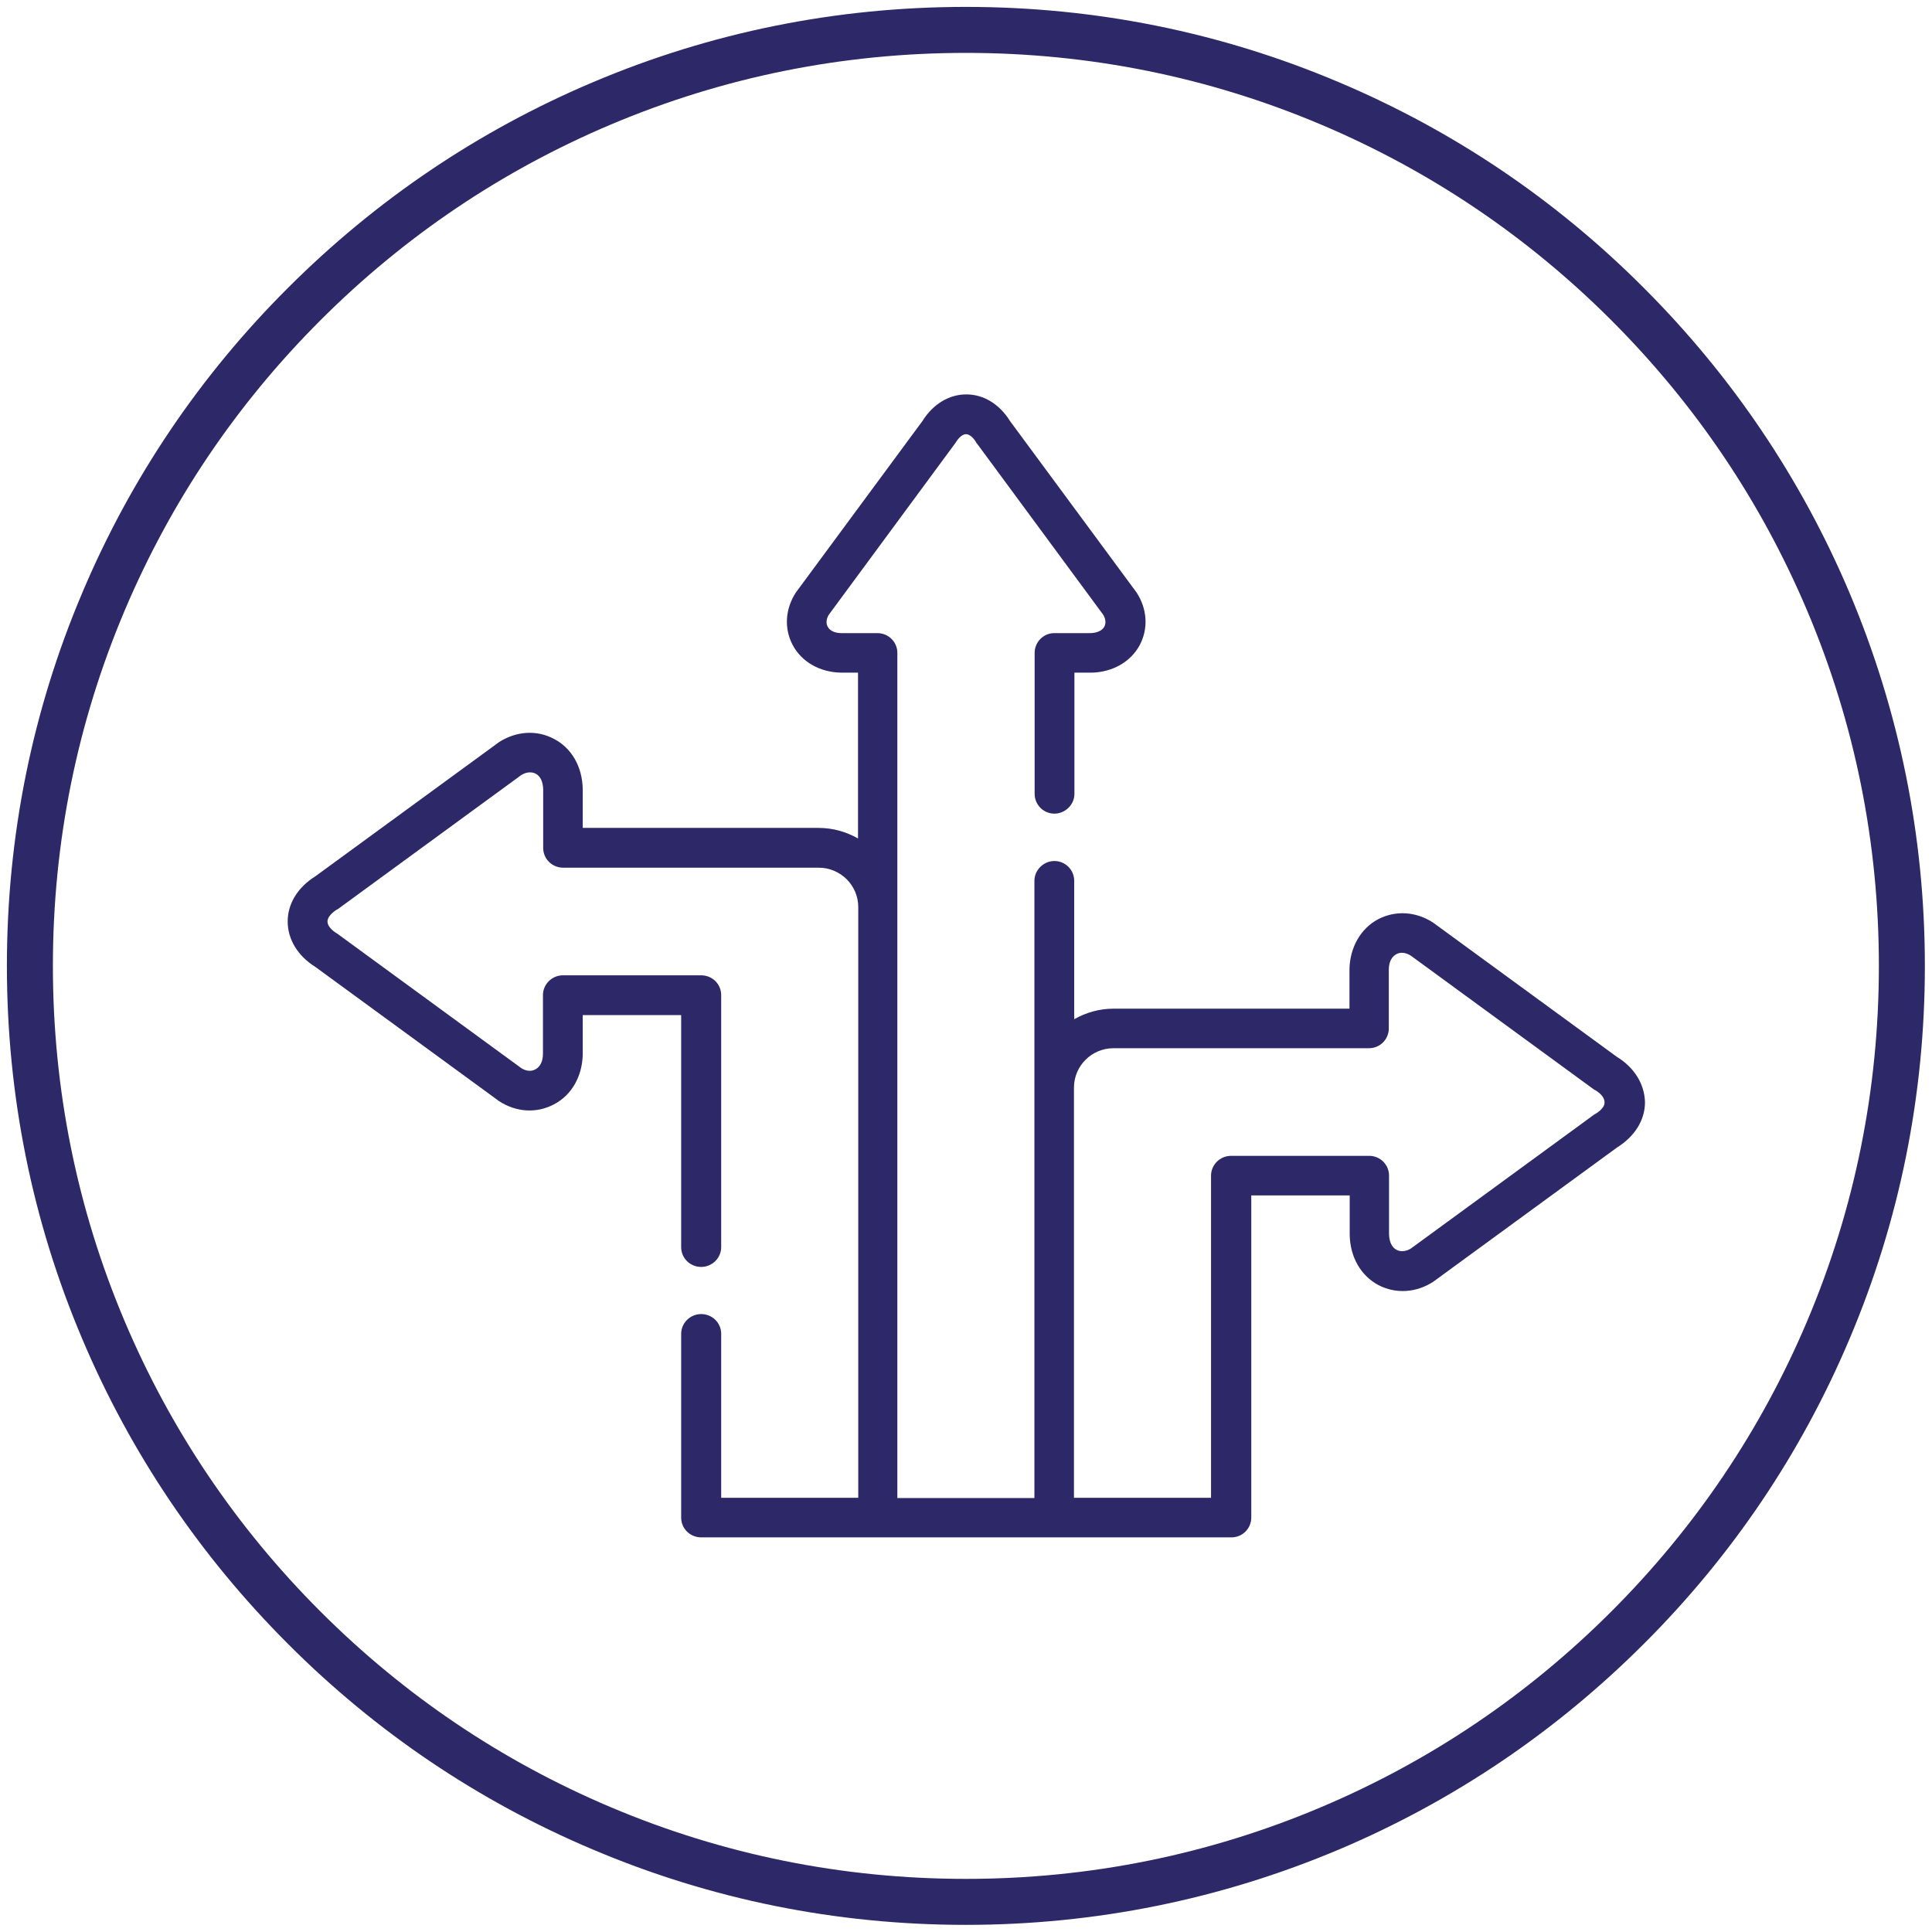 <?xml version="1.0" encoding="UTF-8"?> <svg xmlns="http://www.w3.org/2000/svg" id="Laag_1" data-name="Laag 1" version="1.1" viewBox="0 0 840.1 840.1"><defs><style> .cls-1 { fill: #2d2968; stroke-width: 0px; } </style></defs><path class="cls-1" d="M703,459.5l-79.4-58c0,0-.3-.2-.4-.3-7.5-4.9-16.4-5.4-23.9-1.5-7.6,4-12.3,12.2-12.5,21.7v17.2h-102.5c-6.3,0-12.1,1.7-17.2,4.6v-60.2c0-4.8-3.9-8.6-8.6-8.6s-8.7,3.9-8.7,8.6v268.4h-59.6v-367.5c0-4.8-3.9-8.6-8.7-8.6h-15.7c-2.9,0-5-1.1-5.9-2.8-.8-1.5-.6-3.4.5-5.2l54.7-74.2c.2-.2.3-.4.5-.7,1.4-2.3,3-3.6,4.5-3.6h0c1.4,0,3.1,1.4,4.4,3.6,0,.2.3.5.5.7l54.7,74.2c1.1,1.8,1.3,3.7.5,5.2-.9,1.7-3.1,2.7-5.9,2.8h-15.8c-4.8,0-8.6,3.9-8.6,8.6v61.3c0,4.8,3.9,8.6,8.6,8.6s8.7-3.9,8.7-8.6v-52.7h7.4c9.2-.2,17.1-4.7,21-12,3.8-7.2,3.3-15.7-1.4-22.9,0,0-.2-.3-.3-.4l-54.7-74.1c-4.6-7.4-11.5-11.6-19-11.6h0c-7.5,0-14.5,4.2-19.1,11.6l-54.7,74.1c0,0-.2.3-.3.4-4.7,7.2-5.2,15.7-1.4,22.9,3.9,7.3,11.7,11.8,21,12h7.4v72.1c-5.1-2.9-10.9-4.6-17.2-4.6h-102.5v-16.9h0c-.2-9.7-4.8-17.8-12.5-21.8-7.5-4-16.4-3.4-23.9,1.4,0,0-.3.2-.4.3l-79.4,58c-7.7,4.8-12.1,11.9-12.1,19.7s4.4,15,12.1,19.8l79.4,58c0,0,.3.2.4.3,7.5,4.9,16.4,5.4,23.9,1.4,7.7-4,12.3-12.2,12.5-21.7v-17.1h42.8v100.9c0,4.8,3.9,8.6,8.7,8.6s8.7-3.9,8.7-8.6v-109.6c0-4.8-3.9-8.6-8.7-8.6h-60.1c-4.8,0-8.7,3.9-8.7,8.6v25.5c0,3.3-1.2,5.7-3.3,6.8-1.8,1-4.1.8-6.2-.6l-79.5-58.1c-.2-.2-.4-.3-.6-.4-2.6-1.6-4.1-3.5-4.1-5.2s1.6-3.6,4.1-5.2c.2,0,.5-.3.7-.4l79.5-58.1c2.1-1.3,4.4-1.5,6.2-.6,2.1,1.1,3.2,3.5,3.3,6.8v25.5c0,4.8,3.9,8.6,8.7,8.6h111.1c9.5,0,17.2,7.7,17.2,17.1v256.9h-59.6v-71.3c0-4.8-3.9-8.6-8.7-8.6s-8.7,3.9-8.7,8.6v79.9c0,4.8,3.9,8.6,8.7,8.6h230.6c4.8,0,8.6-3.9,8.6-8.6v-140.1h42.8v17.2c.2,9.6,4.8,17.7,12.5,21.8,7.5,3.9,16.4,3.4,23.9-1.5,0,0,.3-.2.4-.3l79.4-58c7.7-4.8,12.2-11.9,12.2-19.7-.2-7.9-4.6-15.1-12.3-19.8ZM693.7,484.4c-.2,0-.5.3-.7.4l-79.5,58.1c-2.1,1.3-4.4,1.5-6.2.6-2.1-1.1-3.2-3.5-3.3-6.8v-25.5c0-4.8-3.9-8.6-8.6-8.6h-60.1c-4.8,0-8.7,3.9-8.7,8.6v140.1h-59.6v-178.4c0-9.4,7.7-17.1,17.2-17.1h111.1c4.8,0,8.6-3.9,8.6-8.6v-25.5c0-3.3,1.2-5.7,3.3-6.8,1.8-1,4.1-.7,6.2.6l79.5,58.1c.2.2.4.3.7.4,2.6,1.5,4.1,3.5,4.1,5.2.2,1.7-1.4,3.6-4,5.2Z"></path><path class="cls-1" d="M420,837c-56.3,0-110.9-11-162.3-32.8-49.7-21-94.3-51.1-132.5-89.4-38.3-38.3-68.4-82.9-89.4-132.5C14,530.9,3,476.3,3,420s11-110.9,32.8-162.3c21-49.7,51.1-94.3,89.4-132.5,38.3-38.3,82.9-68.4,132.5-89.4C309.1,14,363.7,3,420,3s110.9,11,162.3,32.8c49.7,21,94.3,51.1,132.5,89.4,38.3,38.3,68.4,82.9,89.4,132.5,21.7,51.4,32.8,106,32.8,162.3s-11,110.9-32.8,162.3c-21,49.7-51.1,94.3-89.4,132.5-38.3,38.3-82.9,68.4-132.5,89.4-51.4,21.7-106,32.8-162.3,32.8ZM420,23c-53.6,0-105.6,10.5-154.5,31.2-47.3,20-89.7,48.6-126.2,85.1s-65.1,78.9-85.1,126.2c-20.7,48.9-31.2,100.9-31.2,154.5s10.5,105.6,31.2,154.5c20,47.3,48.6,89.7,85.1,126.2,36.5,36.5,78.9,65.1,126.2,85.1,48.9,20.7,100.9,31.2,154.5,31.2s105.6-10.5,154.5-31.2c47.3-20,89.7-48.6,126.2-85.1,36.5-36.5,65.1-78.9,85.1-126.2,20.7-48.9,31.2-100.9,31.2-154.5s-10.5-105.6-31.2-154.5c-20-47.3-48.6-89.7-85.1-126.2-36.5-36.5-78.9-65.1-126.2-85.1-48.9-20.7-100.9-31.2-154.5-31.2Z"></path></svg> 